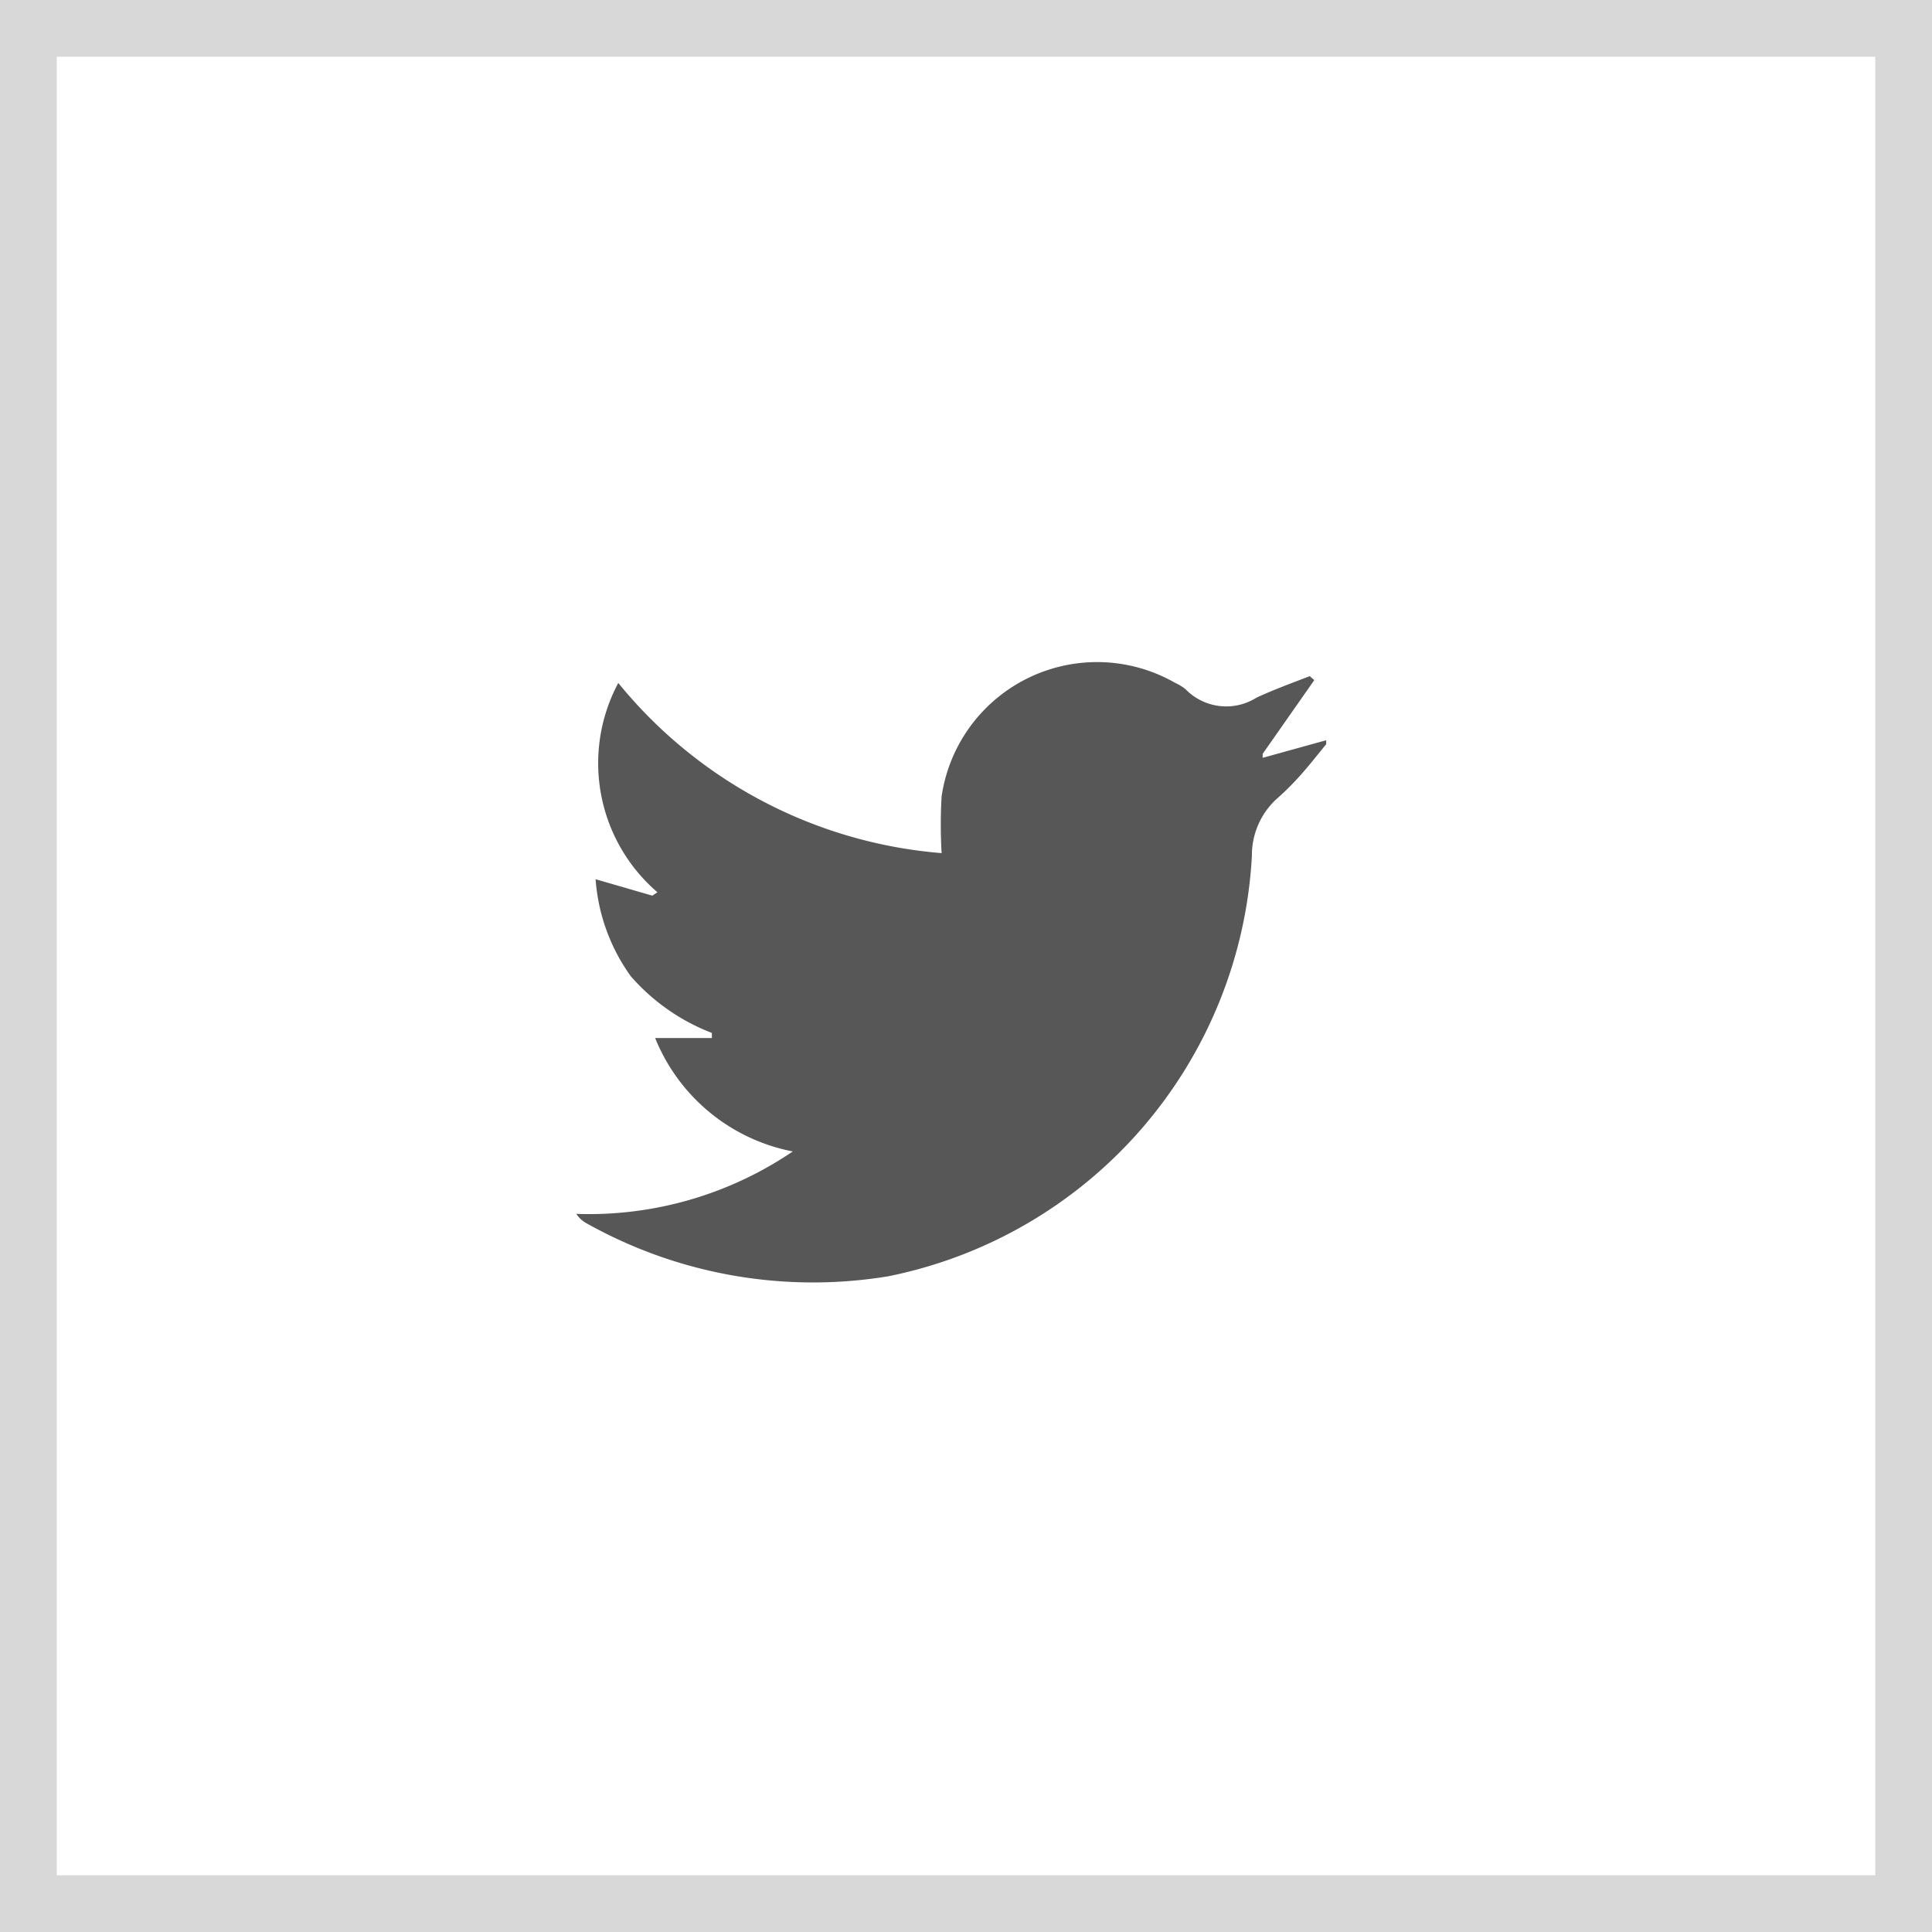 <svg id="Laag_1" data-name="Laag 1" xmlns="http://www.w3.org/2000/svg" viewBox="0 0 34.06 34.06"><defs><style>.cls-1{fill:none;stroke:#d8d8d8;stroke-miterlimit:10;}.cls-2{fill:#575757;}</style></defs><title>Icon_Social_Twitter</title><rect class="cls-1" width="33.06" height="33.06" transform="translate(33.56 0.5) rotate(90)"/><path class="cls-2" d="M13.48,19.8a3.29,3.29,0,0,1-2.43-2h1l0-.09a3.62,3.62,0,0,1-1.43-1A3.34,3.34,0,0,1,10,15l1,0.29,0.09-.06a3,3,0,0,1-.69-3.69,8.2,8.2,0,0,0,5.7,3,8.68,8.68,0,0,1,0-1,2.77,2.77,0,0,1,4.12-2,0.84,0.84,0,0,1,.18.11,1,1,0,0,0,1.25.15c0.3-.14.63-0.26,0.94-0.38l0.08,0.07-0.91,1.3,0,0.07,1.12-.31,0,0.07c-0.14.17-.28,0.35-0.43,0.52s-0.29.31-.45,0.45a1.35,1.35,0,0,0-.43,1A8,8,0,0,1,15.16,22a8.16,8.16,0,0,1-5.33-.94,0.5,0.5,0,0,1-.17-0.16,6.4,6.4,0,0,0,3.83-1.11" transform="translate(0.5 0.5)"/></svg>